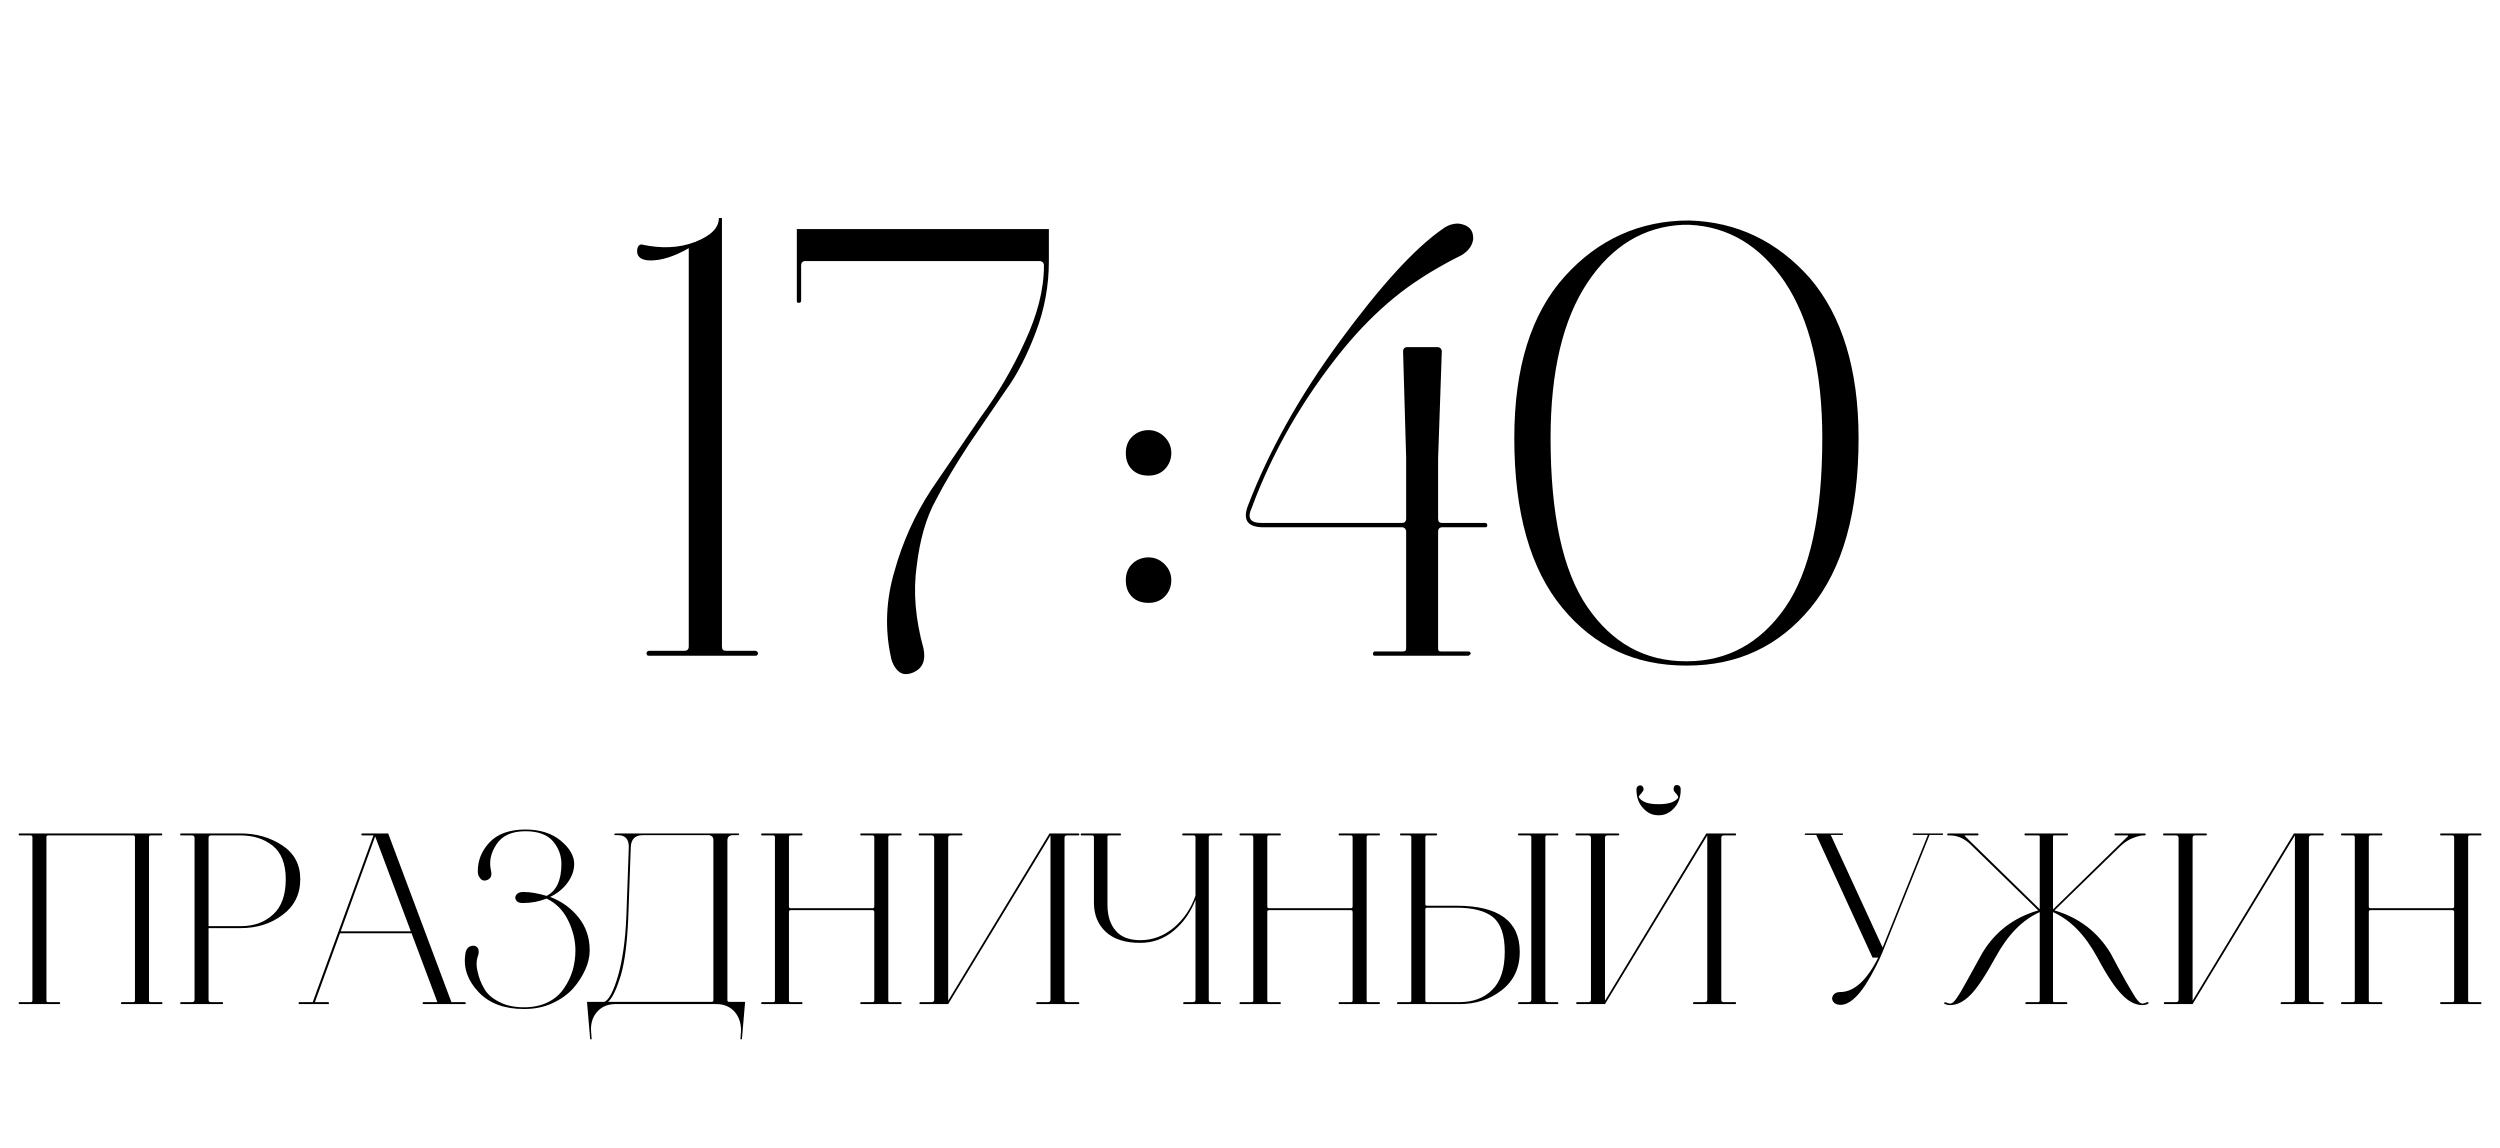 <?xml version="1.0" encoding="UTF-8"?> <svg xmlns="http://www.w3.org/2000/svg" width="122" height="56" viewBox="0 0 122 56" fill="none"><path d="M31.751 12.71C31.331 12.71 31.091 12.56 31.091 12.26C31.091 12.05 31.181 11.93 31.301 11.93C32.261 12.14 33.131 12.11 33.911 11.81C34.691 11.51 35.081 11.12 35.081 10.64H35.231V31.55C35.231 31.7 35.291 31.76 35.441 31.76H36.851C36.911 31.76 36.941 31.79 36.971 31.82C37.001 31.88 37.001 31.91 36.971 31.94C36.941 32 36.911 32 36.851 32H31.691C31.631 32 31.571 32 31.571 31.94C31.541 31.91 31.541 31.88 31.571 31.82C31.571 31.79 31.631 31.76 31.691 31.76H33.401C33.521 31.76 33.611 31.7 33.611 31.55V12.11C32.891 12.53 32.261 12.71 31.751 12.71ZM45.065 31.64C45.185 32.21 45.035 32.6 44.585 32.81C44.165 32.99 43.865 32.9 43.625 32.48C43.565 32.36 43.505 32.24 43.475 32.06C43.175 30.68 43.235 29.27 43.655 27.86C44.045 26.45 44.645 25.13 45.425 23.93L47.855 20.36C48.695 19.22 49.415 17.99 50.015 16.67C50.615 15.38 50.945 14.15 50.945 12.95C50.945 12.83 50.855 12.74 50.735 12.74H39.305C39.155 12.74 39.095 12.83 39.095 12.95V14.69C39.095 14.75 39.035 14.78 38.975 14.78C38.915 14.78 38.885 14.75 38.885 14.69V11.18H51.185V12.74C51.185 13.94 50.975 15.08 50.555 16.19C50.135 17.3 49.655 18.26 49.085 19.04L47.285 21.68C46.655 22.64 46.115 23.54 45.665 24.41C45.185 25.28 44.885 26.36 44.735 27.62C44.555 28.88 44.675 30.23 45.065 31.64ZM54.94 22.1C54.94 21.8 55.03 21.53 55.24 21.32C55.45 21.11 55.72 20.99 56.05 20.99C56.35 20.99 56.62 21.11 56.83 21.32C57.04 21.53 57.16 21.8 57.16 22.1C57.16 22.43 57.04 22.7 56.83 22.91C56.62 23.12 56.35 23.21 56.05 23.21C55.72 23.21 55.45 23.12 55.24 22.91C55.03 22.7 54.94 22.43 54.94 22.1ZM54.94 28.31C54.94 28.01 55.03 27.74 55.24 27.53C55.45 27.32 55.72 27.2 56.05 27.2C56.35 27.2 56.62 27.32 56.83 27.53C57.04 27.74 57.16 28.01 57.16 28.31C57.16 28.64 57.04 28.91 56.83 29.12C56.62 29.33 56.35 29.42 56.05 29.42C55.72 29.42 55.45 29.33 55.24 29.12C55.03 28.91 54.94 28.64 54.94 28.31ZM71.65 32H67.09C67.03 32 67 31.97 67 31.91C67 31.85 67.03 31.79 67.09 31.79H68.47C68.56 31.79 68.62 31.76 68.62 31.64V25.94C68.62 25.82 68.53 25.73 68.41 25.73H61.57C60.85 25.7 60.64 25.34 60.91 24.65C61.9 22.07 63.37 19.4 65.35 16.7C67.33 14 69.01 12.14 70.39 11.18C70.63 11 70.87 10.91 71.17 10.91C71.68 10.97 71.92 11.24 71.89 11.69C71.83 12.05 71.59 12.35 71.11 12.56C69.88 13.19 68.86 13.85 68.02 14.54C67.18 15.23 66.34 16.07 65.53 17.06C63.61 19.43 62.11 22.01 61.09 24.77C60.85 25.28 61 25.52 61.57 25.52H68.41C68.53 25.52 68.62 25.46 68.62 25.31V22.34L68.47 17.15C68.47 17.03 68.53 16.94 68.68 16.94H70.15C70.27 16.94 70.36 17.03 70.36 17.15L70.18 22.37V25.31C70.18 25.46 70.24 25.52 70.39 25.52H72.49C72.55 25.52 72.58 25.58 72.58 25.64C72.58 25.7 72.55 25.73 72.49 25.73H70.39C70.24 25.73 70.18 25.82 70.18 25.94V31.64C70.18 31.76 70.21 31.79 70.33 31.79H71.65C71.74 31.79 71.77 31.85 71.77 31.91C71.71 31.97 71.68 32 71.65 32ZM82.269 32.48C79.808 32.48 77.799 31.55 76.239 29.66C74.678 27.77 73.898 25.01 73.898 21.38C73.898 17.96 74.709 15.32 76.359 13.49C77.978 11.69 80.019 10.76 82.418 10.76C84.758 10.82 86.739 11.78 88.329 13.58C89.888 15.41 90.698 18.02 90.698 21.38C90.698 25.01 89.918 27.77 88.359 29.66C86.799 31.55 84.788 32.48 82.329 32.48H82.269ZM82.329 32.27C84.308 32.27 85.928 31.37 87.129 29.63C88.329 27.89 88.928 25.13 88.928 21.38C88.928 18.08 88.299 15.56 87.099 13.76C85.898 11.99 84.338 11.06 82.448 10.97H82.118C80.228 11.06 78.668 11.99 77.469 13.79C76.269 15.59 75.668 18.14 75.668 21.38C75.668 25.13 76.269 27.89 77.469 29.63C78.668 31.37 80.258 32.27 82.269 32.27H82.329Z" fill="black"></path><path d="M2.266 40.852V48.82C2.266 48.88 2.29 48.904 2.35 48.904H2.89C2.914 48.904 2.938 48.928 2.938 48.952C2.938 48.988 2.914 49 2.89 49H0.958C0.922 49 0.91 48.988 0.91 48.952C0.91 48.928 0.922 48.904 0.958 48.904H1.498C1.546 48.904 1.582 48.88 1.582 48.82V40.852C1.582 40.804 1.546 40.768 1.498 40.768H0.958C0.922 40.768 0.91 40.756 0.91 40.72C0.91 40.696 0.922 40.672 0.958 40.672H7.882C7.906 40.672 7.918 40.696 7.918 40.72C7.918 40.756 7.906 40.768 7.882 40.768H7.354C7.294 40.768 7.27 40.804 7.27 40.852V48.82C7.27 48.88 7.294 48.904 7.354 48.904H7.882C7.906 48.904 7.93 48.928 7.93 48.952C7.93 48.988 7.906 49 7.882 49H5.95C5.914 49 5.902 48.988 5.902 48.952C5.902 48.928 5.914 48.904 5.95 48.904H6.502C6.55 48.904 6.586 48.88 6.586 48.82V40.852C6.586 40.804 6.55 40.768 6.502 40.768H2.35C2.29 40.768 2.266 40.804 2.266 40.852ZM8.846 49C8.822 49 8.81 49 8.798 48.976C8.786 48.964 8.786 48.952 8.798 48.928C8.798 48.916 8.822 48.904 8.846 48.904H9.374C9.446 48.904 9.494 48.868 9.494 48.784V40.888C9.494 40.816 9.446 40.768 9.374 40.768H8.846C8.822 40.768 8.798 40.768 8.798 40.744C8.786 40.732 8.786 40.72 8.798 40.696C8.798 40.684 8.822 40.672 8.846 40.672H11.738C12.505 40.672 13.178 40.864 13.765 41.248C14.354 41.632 14.653 42.184 14.653 42.904C14.653 43.648 14.354 44.236 13.777 44.656C13.201 45.088 12.518 45.292 11.749 45.292H10.178V48.784C10.178 48.868 10.213 48.904 10.297 48.904H10.85C10.873 48.904 10.886 48.928 10.886 48.952C10.886 48.988 10.873 49 10.85 49H8.846ZM13.945 42.904C13.945 42.16 13.729 41.608 13.309 41.272C12.889 40.936 12.361 40.768 11.738 40.768H10.297C10.213 40.768 10.178 40.816 10.178 40.888V45.196H11.749C12.398 45.196 12.925 45.004 13.334 44.62C13.742 44.248 13.945 43.672 13.945 42.904ZM17.684 40.768C17.648 40.768 17.636 40.756 17.636 40.72C17.636 40.696 17.648 40.672 17.684 40.672H18.944L22.028 48.904H22.676C22.7 48.904 22.712 48.916 22.724 48.928C22.736 48.952 22.736 48.964 22.724 48.976C22.712 49 22.7 49 22.676 49H20.672C20.636 49 20.624 48.988 20.624 48.952C20.624 48.928 20.636 48.904 20.672 48.904H21.344L20.084 45.544H16.592L15.368 48.904H16.004C16.028 48.904 16.04 48.916 16.052 48.928C16.064 48.952 16.064 48.964 16.052 48.976C16.04 49 16.028 49 16.004 49H14.624C14.6 49 14.576 49 14.576 48.976C14.564 48.964 14.564 48.952 14.576 48.928C14.576 48.916 14.6 48.904 14.624 48.904H15.26L16.52 45.448L18.224 40.768H17.684ZM18.308 40.816L16.628 45.448H20.048L18.308 40.816ZM25.513 44.068C25.357 44.068 25.249 44.032 25.189 43.936C25.129 43.84 25.129 43.756 25.201 43.66C25.261 43.576 25.369 43.528 25.537 43.528C25.897 43.528 26.269 43.6 26.677 43.72C27.157 43.468 27.397 42.952 27.397 42.16C27.397 41.74 27.253 41.368 26.977 41.044C26.701 40.732 26.257 40.564 25.645 40.564C24.973 40.564 24.505 40.78 24.229 41.2C23.941 41.632 23.857 42.064 23.965 42.508C24.013 42.724 23.953 42.868 23.785 42.94C23.617 43.012 23.485 42.964 23.389 42.796C23.341 42.724 23.317 42.628 23.317 42.508C23.317 41.98 23.509 41.512 23.893 41.104C24.277 40.696 24.865 40.48 25.645 40.48C26.365 40.48 26.941 40.672 27.373 41.032C27.805 41.392 28.021 41.776 28.021 42.16C28.021 42.472 27.913 42.772 27.709 43.06C27.493 43.36 27.205 43.6 26.845 43.768C27.409 43.984 27.877 44.32 28.237 44.776C28.597 45.232 28.777 45.76 28.777 46.372C28.777 46.684 28.705 46.996 28.561 47.32C28.417 47.644 28.213 47.956 27.961 48.244C27.697 48.532 27.361 48.772 26.941 48.964C26.521 49.156 26.065 49.24 25.573 49.24C24.625 49.24 23.893 48.976 23.365 48.424C22.837 47.872 22.609 47.26 22.705 46.588C22.729 46.324 22.849 46.18 23.041 46.156C23.197 46.132 23.305 46.204 23.353 46.348C23.365 46.42 23.365 46.504 23.341 46.6C23.245 46.84 23.233 47.116 23.305 47.404C23.365 47.704 23.473 47.98 23.629 48.244C23.773 48.508 24.025 48.724 24.361 48.892C24.697 49.072 25.105 49.156 25.573 49.156C26.017 49.156 26.413 49.072 26.749 48.904C27.085 48.736 27.337 48.508 27.529 48.22C27.721 47.944 27.853 47.656 27.949 47.344C28.033 47.032 28.081 46.72 28.081 46.384C28.081 45.868 27.949 45.364 27.709 44.884C27.469 44.404 27.121 44.068 26.677 43.852C26.305 43.996 25.921 44.068 25.513 44.068ZM29.989 49C29.617 49.012 29.329 49.144 29.113 49.408C28.897 49.672 28.813 49.996 28.849 50.38L28.873 50.716H28.801L28.645 48.892H29.485C29.701 48.82 29.929 48.4 30.157 47.632C30.373 46.876 30.517 45.916 30.565 44.74L30.685 41.356C30.697 40.96 30.517 40.756 30.157 40.756H30.025C29.977 40.756 29.965 40.744 29.989 40.708C29.989 40.684 30.013 40.672 30.037 40.672H36.025C36.049 40.672 36.073 40.684 36.073 40.708C36.061 40.732 36.049 40.756 36.025 40.756H35.761C35.581 40.756 35.497 40.852 35.497 41.02V48.808C35.497 48.868 35.521 48.892 35.581 48.892H36.361L36.205 50.716H36.133L36.157 50.38C36.181 49.996 36.085 49.66 35.869 49.396C35.641 49.132 35.341 49 34.957 49H29.989ZM30.661 44.74C30.613 45.964 30.493 46.912 30.301 47.584C30.097 48.256 29.893 48.688 29.677 48.892H34.729C34.777 48.892 34.813 48.868 34.813 48.808V40.996C34.813 40.852 34.741 40.78 34.609 40.756H31.369C30.985 40.756 30.793 40.96 30.781 41.356L30.661 44.74ZM37.193 49C37.157 49 37.145 48.988 37.145 48.952C37.145 48.928 37.157 48.904 37.193 48.904H37.733C37.781 48.904 37.817 48.88 37.817 48.82V40.852C37.817 40.804 37.781 40.768 37.733 40.768H37.193C37.157 40.768 37.145 40.756 37.145 40.72C37.145 40.696 37.157 40.672 37.193 40.672H39.125C39.149 40.672 39.161 40.696 39.161 40.72C39.161 40.756 39.149 40.768 39.125 40.768H38.585C38.525 40.768 38.501 40.804 38.501 40.852V44.236C38.501 44.296 38.525 44.32 38.585 44.32H42.581C42.629 44.32 42.665 44.296 42.665 44.236V40.852C42.665 40.804 42.629 40.768 42.581 40.768H42.029C41.993 40.768 41.981 40.756 41.981 40.72C41.981 40.696 41.993 40.672 42.029 40.672H43.961C43.985 40.672 43.997 40.696 43.997 40.72C43.997 40.756 43.985 40.768 43.961 40.768H43.433C43.373 40.768 43.349 40.804 43.349 40.852V48.82C43.349 48.88 43.373 48.904 43.433 48.904H43.961C43.985 48.904 43.997 48.928 43.997 48.952C43.997 48.988 43.985 49 43.961 49H42.029C41.993 49 41.981 48.988 41.981 48.952C41.981 48.928 41.993 48.904 42.029 48.904H42.581C42.629 48.904 42.665 48.88 42.665 48.82V44.5C42.665 44.452 42.629 44.416 42.581 44.416H38.585C38.525 44.416 38.501 44.452 38.501 44.5V48.82C38.501 48.88 38.525 48.904 38.585 48.904H39.125C39.149 48.904 39.161 48.928 39.161 48.952C39.161 48.988 39.149 49 39.125 49H37.193ZM46.92 40.672C46.944 40.672 46.968 40.696 46.968 40.72C46.968 40.756 46.944 40.768 46.92 40.768H46.392C46.308 40.768 46.272 40.816 46.272 40.888V48.832L51.216 40.672H52.62C52.644 40.672 52.656 40.684 52.668 40.696C52.668 40.72 52.668 40.732 52.668 40.744C52.656 40.768 52.644 40.768 52.62 40.768H52.068C51.984 40.768 51.948 40.816 51.948 40.888V48.784C51.948 48.868 51.984 48.904 52.068 48.904H52.62C52.644 48.904 52.656 48.916 52.668 48.928C52.668 48.952 52.668 48.964 52.668 48.976C52.656 49 52.644 49 52.62 49H50.616C50.58 49 50.568 48.988 50.568 48.952C50.568 48.928 50.58 48.904 50.616 48.904H51.144C51.216 48.904 51.264 48.868 51.264 48.784V40.768L46.272 49H44.916C44.88 49 44.868 48.988 44.868 48.952C44.868 48.928 44.88 48.904 44.916 48.904H45.468C45.54 48.904 45.588 48.868 45.588 48.784V40.888C45.588 40.816 45.54 40.768 45.468 40.768H44.868C44.844 40.768 44.832 40.756 44.832 40.72C44.832 40.696 44.844 40.672 44.868 40.672H46.92ZM55.64 46.012C54.908 46.012 54.344 45.832 53.96 45.472C53.576 45.112 53.384 44.644 53.384 44.044V40.852C53.384 40.804 53.348 40.768 53.3 40.768H52.784C52.748 40.768 52.736 40.756 52.736 40.72C52.736 40.696 52.748 40.672 52.784 40.672H54.668C54.692 40.672 54.704 40.696 54.704 40.72C54.704 40.756 54.692 40.768 54.668 40.768H54.128C54.068 40.768 54.044 40.792 54.044 40.828V44.152C54.044 44.692 54.176 45.112 54.452 45.424C54.716 45.736 55.124 45.88 55.652 45.88C56.252 45.88 56.792 45.676 57.284 45.268C57.764 44.86 58.124 44.332 58.34 43.708V40.852C58.34 40.804 58.304 40.768 58.256 40.768H57.74C57.704 40.768 57.692 40.756 57.692 40.72C57.692 40.696 57.704 40.672 57.74 40.672H59.612C59.636 40.672 59.648 40.696 59.648 40.72C59.648 40.756 59.636 40.768 59.612 40.768H59.072C59.012 40.768 58.988 40.804 58.988 40.852V48.784C58.988 48.868 59.024 48.904 59.108 48.904H59.54C59.564 48.904 59.588 48.928 59.588 48.952C59.588 48.988 59.564 49 59.54 49H57.788C57.752 49 57.74 48.988 57.74 48.952C57.74 48.928 57.752 48.904 57.788 48.904H58.22C58.292 48.904 58.34 48.868 58.34 48.784V43.912C58.1 44.524 57.752 45.028 57.272 45.424C56.792 45.82 56.252 46.012 55.64 46.012ZM60.536 49C60.5 49 60.488 48.988 60.488 48.952C60.488 48.928 60.5 48.904 60.536 48.904H61.076C61.124 48.904 61.16 48.88 61.16 48.82V40.852C61.16 40.804 61.124 40.768 61.076 40.768H60.536C60.5 40.768 60.488 40.756 60.488 40.72C60.488 40.696 60.5 40.672 60.536 40.672H62.468C62.492 40.672 62.504 40.696 62.504 40.72C62.504 40.756 62.492 40.768 62.468 40.768H61.928C61.868 40.768 61.844 40.804 61.844 40.852V44.236C61.844 44.296 61.868 44.32 61.928 44.32H65.924C65.972 44.32 66.008 44.296 66.008 44.236V40.852C66.008 40.804 65.972 40.768 65.924 40.768H65.372C65.336 40.768 65.324 40.756 65.324 40.72C65.324 40.696 65.336 40.672 65.372 40.672H67.304C67.328 40.672 67.34 40.696 67.34 40.72C67.34 40.756 67.328 40.768 67.304 40.768H66.776C66.716 40.768 66.692 40.804 66.692 40.852V48.82C66.692 48.88 66.716 48.904 66.776 48.904H67.304C67.328 48.904 67.34 48.928 67.34 48.952C67.34 48.988 67.328 49 67.304 49H65.372C65.336 49 65.324 48.988 65.324 48.952C65.324 48.928 65.336 48.904 65.372 48.904H65.924C65.972 48.904 66.008 48.88 66.008 48.82V44.5C66.008 44.452 65.972 44.416 65.924 44.416H61.928C61.868 44.416 61.844 44.452 61.844 44.5V48.82C61.844 48.88 61.868 48.904 61.928 48.904H62.468C62.492 48.904 62.504 48.928 62.504 48.952C62.504 48.988 62.492 49 62.468 49H60.536ZM68.368 40.672H70.084C70.108 40.672 70.132 40.696 70.132 40.732C70.132 40.756 70.108 40.768 70.084 40.768H69.64C69.58 40.768 69.556 40.804 69.556 40.852V44.116C69.556 44.176 69.58 44.2 69.64 44.2H71.092C73.132 44.2 74.164 44.956 74.164 46.444C74.164 47.248 73.864 47.872 73.276 48.328C72.688 48.784 72.004 49 71.224 49H68.224C68.188 49 68.176 48.988 68.176 48.952C68.176 48.928 68.188 48.904 68.224 48.904H68.788C68.836 48.904 68.872 48.88 68.872 48.82V40.852C68.872 40.804 68.836 40.768 68.788 40.768H68.368C68.332 40.768 68.32 40.756 68.32 40.72C68.32 40.696 68.332 40.672 68.368 40.672ZM71.068 44.296H69.64C69.58 44.296 69.556 44.332 69.556 44.38V48.82C69.556 48.88 69.58 48.904 69.64 48.904H71.224C71.872 48.904 72.412 48.712 72.82 48.304C73.228 47.908 73.432 47.284 73.432 46.444C73.432 45.628 73.24 45.076 72.868 44.764C72.484 44.452 71.884 44.296 71.068 44.296ZM74.728 40.852C74.728 40.804 74.692 40.768 74.644 40.768H74.128C74.092 40.768 74.08 40.756 74.08 40.72C74.08 40.696 74.092 40.672 74.128 40.672H76C76.024 40.672 76.048 40.696 76.048 40.72C76.048 40.756 76.024 40.768 76 40.768H75.496C75.436 40.768 75.412 40.804 75.412 40.852V48.784C75.412 48.868 75.448 48.904 75.532 48.904H76C76.024 48.904 76.048 48.928 76.048 48.952C76.048 48.988 76.024 49 76 49H74.128C74.092 49 74.08 48.988 74.08 48.952C74.08 48.928 74.092 48.904 74.128 48.904H74.608C74.68 48.904 74.728 48.868 74.728 48.784V40.852ZM80.915 39.784C80.639 39.784 80.399 39.676 80.183 39.436C79.967 39.208 79.859 38.908 79.859 38.524C79.859 38.452 79.883 38.392 79.943 38.356C80.003 38.32 80.063 38.32 80.123 38.344C80.171 38.38 80.207 38.44 80.207 38.524C80.207 38.572 80.171 38.62 80.123 38.68L80.003 38.824C79.967 38.86 79.967 38.896 80.003 38.944C80.159 39.148 80.459 39.244 80.915 39.244H80.963C81.419 39.244 81.719 39.148 81.887 38.944C81.911 38.908 81.887 38.836 81.803 38.74C81.707 38.644 81.671 38.572 81.671 38.524C81.671 38.38 81.719 38.308 81.839 38.308C81.959 38.32 82.019 38.392 82.019 38.524C82.019 38.908 81.911 39.208 81.695 39.436C81.479 39.676 81.227 39.784 80.963 39.784H80.915ZM78.971 40.672C78.995 40.672 79.019 40.696 79.019 40.72C79.019 40.756 78.995 40.768 78.971 40.768H78.443C78.359 40.768 78.323 40.816 78.323 40.888V48.832L83.267 40.672H84.671C84.695 40.672 84.707 40.684 84.719 40.696C84.719 40.72 84.719 40.732 84.719 40.744C84.707 40.768 84.695 40.768 84.671 40.768H84.119C84.035 40.768 83.999 40.816 83.999 40.888V48.784C83.999 48.868 84.035 48.904 84.119 48.904H84.671C84.695 48.904 84.707 48.916 84.719 48.928C84.719 48.952 84.719 48.964 84.719 48.976C84.707 49 84.695 49 84.671 49H82.667C82.631 49 82.619 48.988 82.619 48.952C82.619 48.928 82.631 48.904 82.667 48.904H83.195C83.267 48.904 83.315 48.868 83.315 48.784V40.768L78.323 49H76.967C76.931 49 76.919 48.988 76.919 48.952C76.919 48.928 76.931 48.904 76.967 48.904H77.519C77.591 48.904 77.639 48.868 77.639 48.784V40.888C77.639 40.816 77.591 40.768 77.519 40.768H76.919C76.895 40.768 76.883 40.756 76.883 40.72C76.883 40.696 76.895 40.672 76.919 40.672H78.971ZM89.82 49.036C89.652 49.036 89.532 48.988 89.46 48.88C89.388 48.784 89.388 48.676 89.46 48.568C89.52 48.472 89.628 48.412 89.796 48.412C90.468 48.412 91.092 47.86 91.656 46.732H91.38L88.632 40.744H88.116C88.068 40.744 88.056 40.732 88.08 40.696C88.08 40.684 88.092 40.672 88.116 40.672H89.904C89.928 40.672 89.94 40.684 89.94 40.708C89.94 40.732 89.928 40.744 89.904 40.744H89.34L91.872 46.24L94.08 40.744H93.384C93.348 40.744 93.336 40.732 93.336 40.708C93.336 40.684 93.348 40.672 93.384 40.672H94.788C94.812 40.672 94.824 40.684 94.824 40.708C94.824 40.732 94.812 40.744 94.788 40.744H94.164L91.86 46.48C91.752 46.744 91.632 46.996 91.5 47.248C91.368 47.512 91.212 47.776 91.032 48.064C90.84 48.352 90.648 48.592 90.432 48.772C90.216 48.952 90.012 49.036 89.82 49.036ZM103.487 41.284L100.259 44.428C101.447 44.776 102.359 45.472 102.995 46.516L103.367 47.212L103.751 47.908L104.063 48.436C104.171 48.628 104.267 48.772 104.351 48.856C104.423 48.94 104.495 48.976 104.555 48.976C104.579 48.976 104.651 48.964 104.759 48.916C104.807 48.892 104.843 48.904 104.855 48.94C104.855 48.964 104.843 48.976 104.819 48.988C104.723 49.036 104.639 49.048 104.555 49.048C104.219 49.048 103.895 48.892 103.571 48.556C103.235 48.232 102.827 47.62 102.347 46.72C101.747 45.616 101.027 44.884 100.187 44.512V48.82C100.187 48.88 100.199 48.904 100.235 48.904H100.835C100.859 48.904 100.871 48.916 100.883 48.928C100.883 48.952 100.883 48.964 100.883 48.976C100.871 49 100.859 49 100.835 49H98.891C98.867 49 98.843 49 98.843 48.976C98.831 48.964 98.831 48.952 98.843 48.928C98.843 48.916 98.867 48.904 98.891 48.904H99.455C99.503 48.904 99.539 48.88 99.539 48.82V44.512C98.699 44.884 97.979 45.616 97.379 46.72C96.887 47.62 96.479 48.232 96.155 48.556C95.819 48.892 95.495 49.048 95.171 49.048C95.075 49.048 94.991 49.036 94.907 48.988C94.847 48.964 94.847 48.94 94.907 48.916C94.931 48.916 94.943 48.916 94.967 48.916C95.063 48.964 95.135 48.976 95.171 48.976C95.219 48.976 95.291 48.94 95.375 48.856C95.447 48.772 95.543 48.628 95.663 48.436L95.963 47.908L96.347 47.212L96.731 46.516C97.355 45.472 98.267 44.776 99.467 44.428L96.167 41.212C95.867 40.924 95.531 40.768 95.147 40.768H95.075C95.039 40.768 95.027 40.756 95.027 40.72C95.027 40.696 95.039 40.672 95.075 40.672H96.503C96.527 40.672 96.551 40.696 96.551 40.72C96.551 40.756 96.527 40.768 96.503 40.768H95.939C95.867 40.768 95.855 40.792 95.915 40.828L99.539 44.368V40.828C99.539 40.792 99.515 40.768 99.479 40.768H98.831C98.807 40.768 98.795 40.756 98.795 40.72C98.795 40.696 98.807 40.672 98.831 40.672H100.871C100.895 40.672 100.919 40.696 100.919 40.72C100.919 40.756 100.895 40.768 100.871 40.768H100.235C100.199 40.768 100.187 40.792 100.187 40.828V44.38L103.823 40.828C103.871 40.792 103.871 40.768 103.799 40.768H103.235C103.199 40.768 103.187 40.756 103.187 40.72C103.187 40.696 103.199 40.672 103.235 40.672H104.663C104.687 40.672 104.711 40.696 104.711 40.72C104.711 40.756 104.687 40.768 104.663 40.768H104.603C104.459 40.768 104.291 40.816 104.075 40.9C103.859 40.984 103.667 41.116 103.487 41.284ZM107.647 40.672C107.671 40.672 107.695 40.696 107.695 40.72C107.695 40.756 107.671 40.768 107.647 40.768H107.119C107.035 40.768 106.999 40.816 106.999 40.888V48.832L111.943 40.672H113.347C113.371 40.672 113.383 40.684 113.395 40.696C113.395 40.72 113.395 40.732 113.395 40.744C113.383 40.768 113.371 40.768 113.347 40.768H112.795C112.711 40.768 112.675 40.816 112.675 40.888V48.784C112.675 48.868 112.711 48.904 112.795 48.904H113.347C113.371 48.904 113.383 48.916 113.395 48.928C113.395 48.952 113.395 48.964 113.395 48.976C113.383 49 113.371 49 113.347 49H111.343C111.307 49 111.295 48.988 111.295 48.952C111.295 48.928 111.307 48.904 111.343 48.904H111.871C111.943 48.904 111.991 48.868 111.991 48.784V40.768L106.999 49H105.643C105.607 49 105.595 48.988 105.595 48.952C105.595 48.928 105.607 48.904 105.643 48.904H106.195C106.267 48.904 106.315 48.868 106.315 48.784V40.888C106.315 40.816 106.267 40.768 106.195 40.768H105.595C105.571 40.768 105.559 40.756 105.559 40.72C105.559 40.696 105.571 40.672 105.595 40.672H107.647ZM114.29 49C114.254 49 114.242 48.988 114.242 48.952C114.242 48.928 114.254 48.904 114.29 48.904H114.83C114.878 48.904 114.914 48.88 114.914 48.82V40.852C114.914 40.804 114.878 40.768 114.83 40.768H114.29C114.254 40.768 114.242 40.756 114.242 40.72C114.242 40.696 114.254 40.672 114.29 40.672H116.222C116.246 40.672 116.258 40.696 116.258 40.72C116.258 40.756 116.246 40.768 116.222 40.768H115.682C115.622 40.768 115.598 40.804 115.598 40.852V44.236C115.598 44.296 115.622 44.32 115.682 44.32H119.678C119.726 44.32 119.762 44.296 119.762 44.236V40.852C119.762 40.804 119.726 40.768 119.678 40.768H119.126C119.09 40.768 119.078 40.756 119.078 40.72C119.078 40.696 119.09 40.672 119.126 40.672H121.058C121.082 40.672 121.094 40.696 121.094 40.72C121.094 40.756 121.082 40.768 121.058 40.768H120.53C120.47 40.768 120.446 40.804 120.446 40.852V48.82C120.446 48.88 120.47 48.904 120.53 48.904H121.058C121.082 48.904 121.094 48.928 121.094 48.952C121.094 48.988 121.082 49 121.058 49H119.126C119.09 49 119.078 48.988 119.078 48.952C119.078 48.928 119.09 48.904 119.126 48.904H119.678C119.726 48.904 119.762 48.88 119.762 48.82V44.5C119.762 44.452 119.726 44.416 119.678 44.416H115.682C115.622 44.416 115.598 44.452 115.598 44.5V48.82C115.598 48.88 115.622 48.904 115.682 48.904H116.222C116.246 48.904 116.258 48.928 116.258 48.952C116.258 48.988 116.246 49 116.222 49H114.29Z" fill="black"></path></svg> 